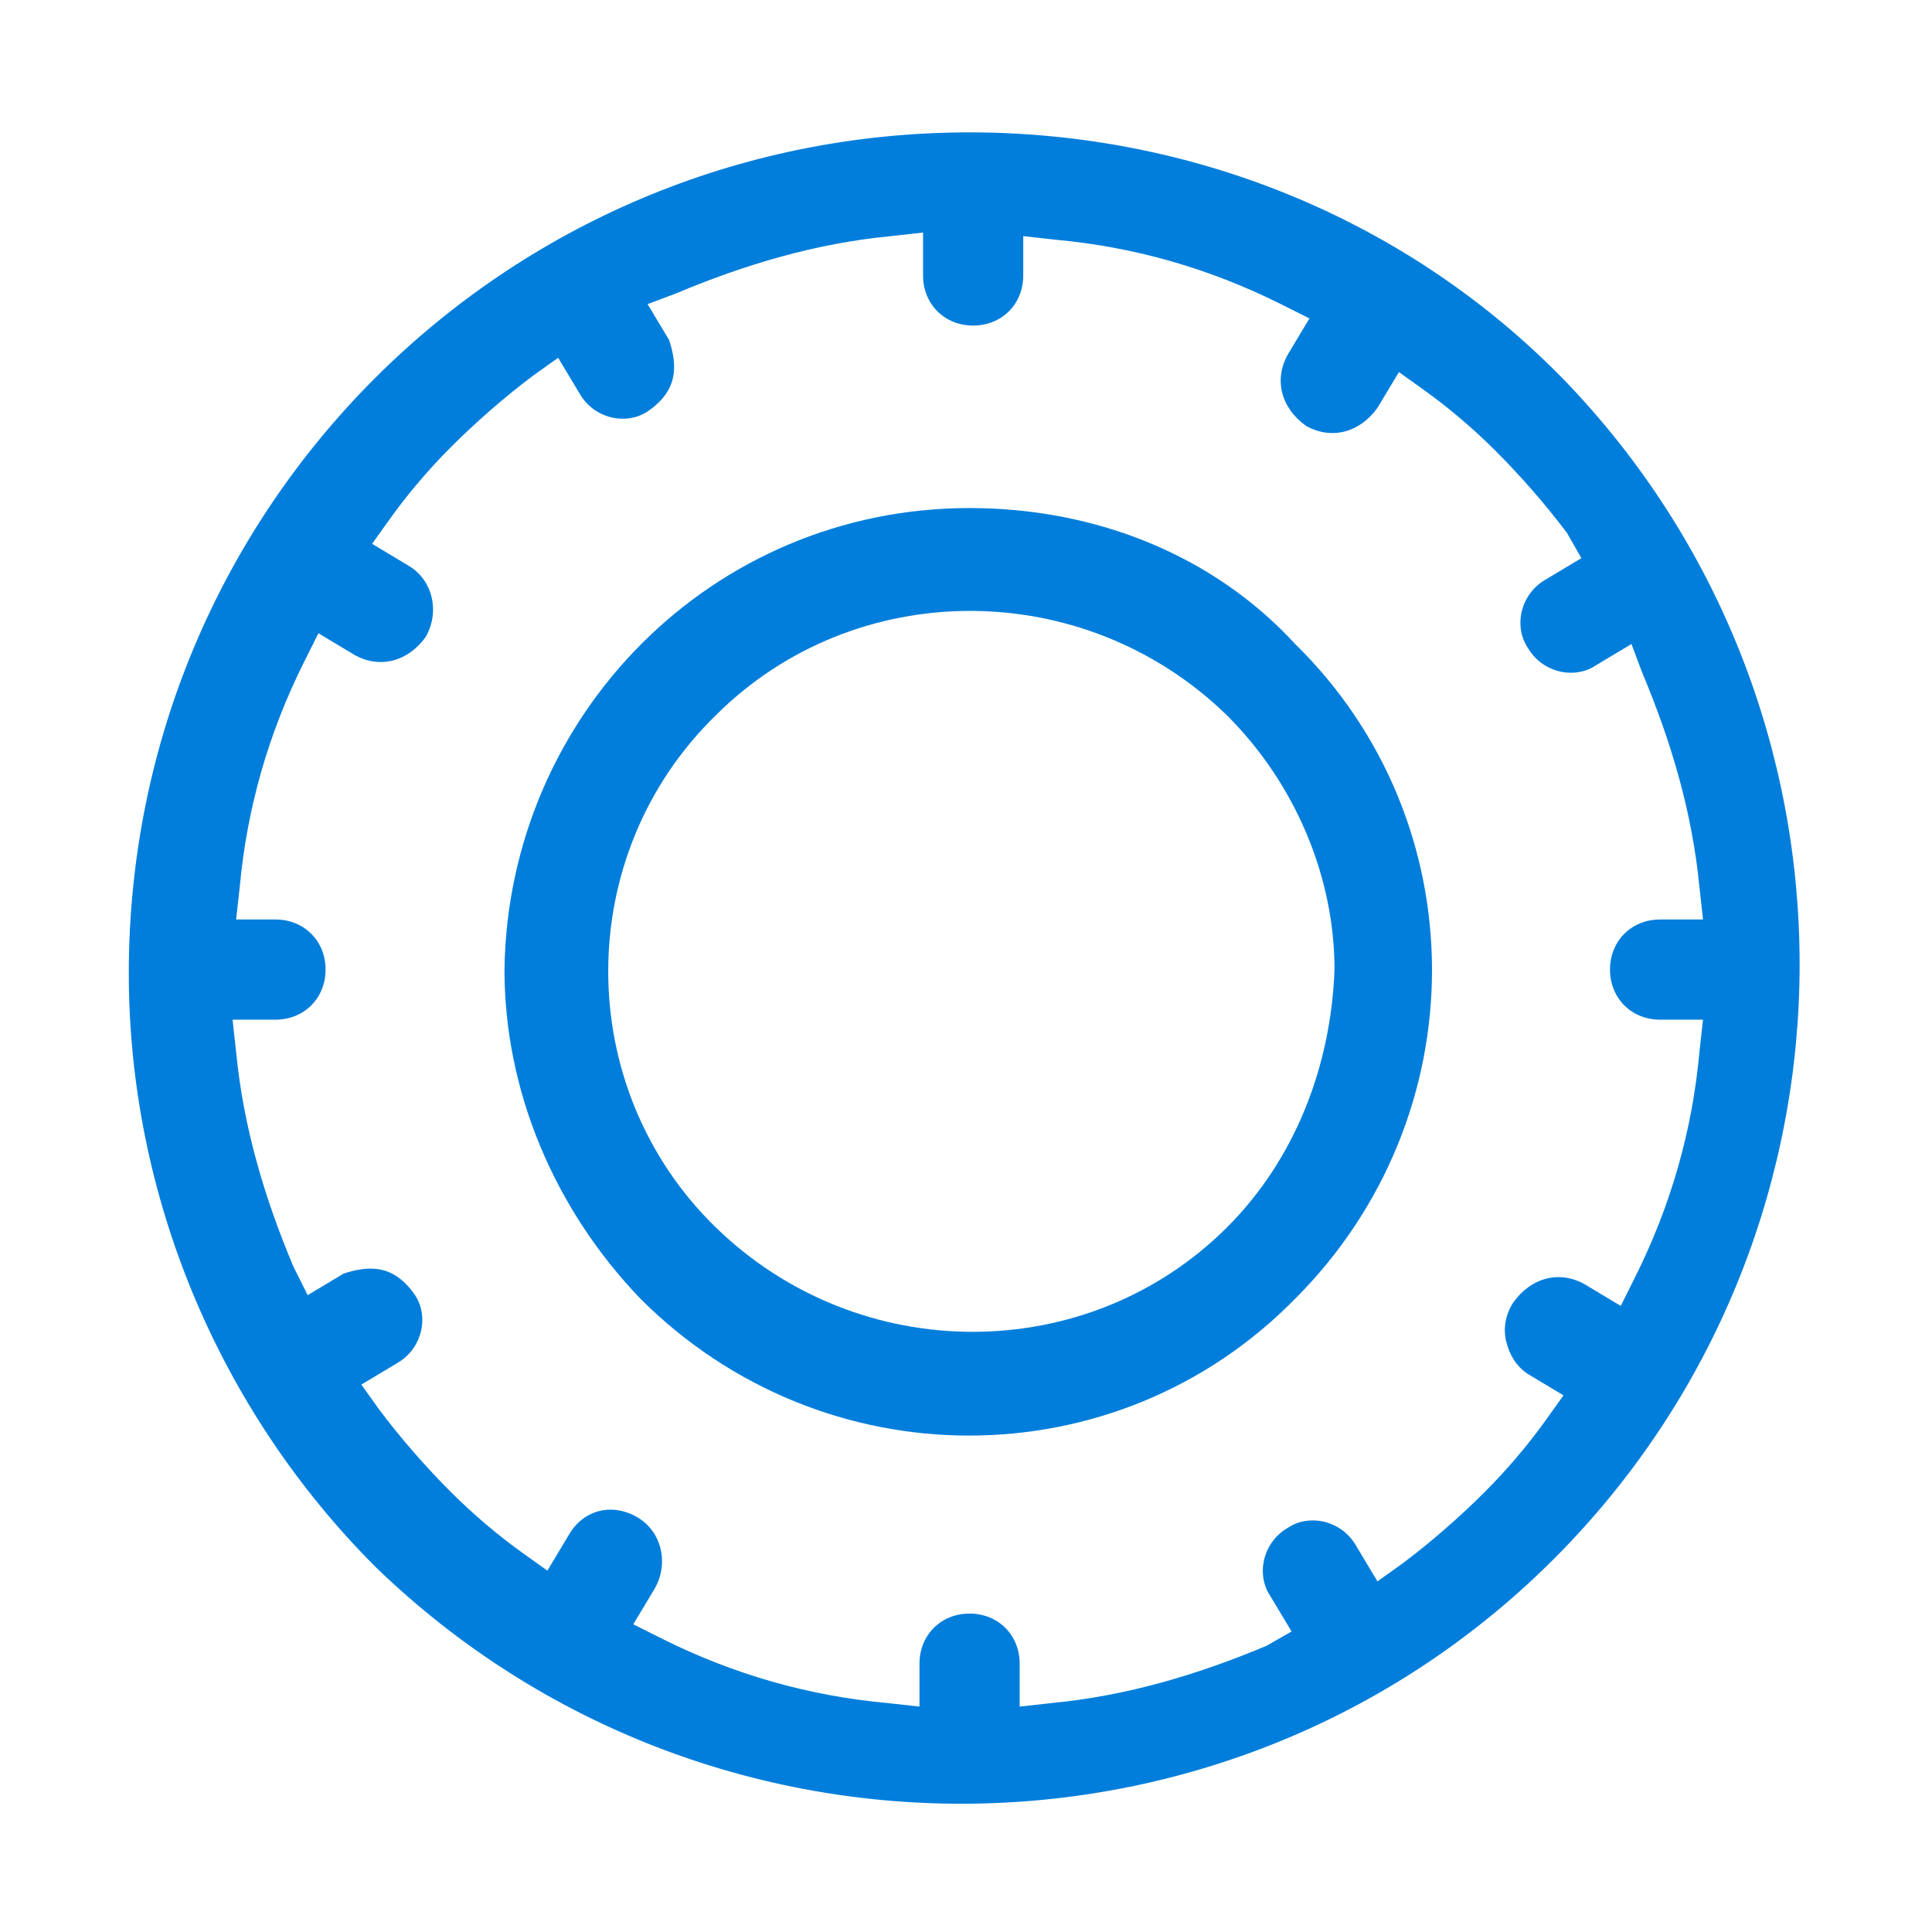 <?xml version="1.0" encoding="utf-8"?>
<!-- Generator: Adobe Illustrator 26.0.3, SVG Export Plug-In . SVG Version: 6.00 Build 0)  -->
<svg version="1.1" id="Layer_1" xmlns="http://www.w3.org/2000/svg" xmlns:xlink="http://www.w3.org/1999/xlink" x="0px" y="0px"
	 viewBox="0 0 54 54" style="enable-background:new 0 0 54 54;" xml:space="preserve">
<style type="text/css">
	.st0{fill:#017EDB;}
</style>
<g>
	<path id="Path_53509" class="st0" d="M27.1,14.2c-7.2,0-12.9,5.8-13,12.9c0,3.4,1.4,6.7,3.8,9.2c5.1,5.1,13.3,5.1,18.3,0
		c5.1-5.1,5.1-13.3,0-18.3C33.9,15.5,30.6,14.2,27.1,14.2 M34.3,34.3L34.3,34.3c-3.9,3.9-10.3,3.9-14.3,0S16,23.9,20,20
		c3.9-3.9,10.3-3.9,14.3,0c1.9,1.9,3,4.5,3,7.1C37.2,29.8,36.2,32.4,34.3,34.3"/>
	<path id="Path_53510" class="st0" d="M27.1,3.7c-13,0-23.5,10.5-23.5,23.5c0,6.2,2.5,12.2,6.9,16.6c9.3,9,24.2,8.8,33.2-0.5
		c8.8-9.1,8.8-23.6,0-32.7C39.3,6.1,33.3,3.7,27.1,3.7 M44.2,15.6l-1,0.6c-0.7,0.4-0.9,1.3-0.5,1.9c0,0,0,0,0,0
		c0.4,0.7,1.3,0.9,1.9,0.5l1-0.6l0.3,0.8c0.8,1.9,1.4,3.9,1.6,6l0.1,0.9h-1.2c-0.8,0-1.4,0.6-1.4,1.4c0,0.8,0.6,1.4,1.4,1.4h1.2
		l-0.1,0.9c-0.2,2.2-0.8,4.3-1.8,6.3l-0.4,0.8l-1-0.6c-0.7-0.4-1.5-0.2-2,0.5c0,0,0,0,0,0c-0.2,0.3-0.3,0.7-0.2,1.1
		c0.1,0.4,0.3,0.7,0.6,0.9l1,0.6l-0.5,0.7c-0.5,0.7-1.1,1.4-1.7,2c-0.7,0.7-1.5,1.4-2.3,2l-0.7,0.5l-0.6-1c-0.4-0.7-1.3-0.9-1.9-0.5
		c-0.7,0.4-0.9,1.3-0.5,1.9l0.6,1L35.4,46c-1.9,0.8-3.9,1.4-6,1.6l-0.9,0.1v-1.2c0-0.8-0.6-1.4-1.4-1.4s-1.4,0.6-1.4,1.4v1.2
		l-0.9-0.1c-2.2-0.2-4.3-0.8-6.3-1.8l-0.8-0.4l0.6-1c0.4-0.7,0.2-1.6-0.5-2c-0.7-0.4-1.5-0.2-1.9,0.5l-0.6,1l-0.7-0.5
		c-0.7-0.5-1.4-1.1-2-1.7c-0.7-0.7-1.4-1.5-2-2.3l-0.5-0.7l1-0.6c0.7-0.4,0.9-1.3,0.5-1.9c0,0,0,0,0,0c-0.2-0.3-0.5-0.6-0.9-0.7
		c-0.4-0.1-0.8,0-1.1,0.1l-1,0.6l-0.4-0.8c-0.8-1.9-1.4-3.9-1.6-6l-0.1-0.9h1.2c0.8,0,1.4-0.6,1.4-1.4c0-0.8-0.6-1.4-1.4-1.4H6.6
		l0.1-0.9c0.2-2.2,0.8-4.3,1.8-6.3l0.4-0.8l1,0.6c0.7,0.4,1.5,0.2,2-0.5c0.4-0.7,0.2-1.6-0.5-2l-1-0.6l0.5-0.7
		c0.5-0.7,1.1-1.4,1.7-2c0.7-0.7,1.5-1.4,2.3-2l0.7-0.5l0.6,1c0.4,0.7,1.3,0.9,1.9,0.5c0.3-0.2,0.6-0.5,0.7-0.9
		c0.1-0.4,0-0.8-0.1-1.1l-0.6-1l0.8-0.3c1.9-0.8,3.9-1.4,6-1.6l0.9-0.1v1.2c0,0.8,0.6,1.4,1.4,1.4s1.4-0.6,1.4-1.4V6.6l0.9,0.1
		c2.2,0.2,4.3,0.8,6.3,1.8l0.8,0.4l-0.6,1c-0.4,0.7-0.2,1.5,0.5,2c0.7,0.4,1.5,0.2,2-0.5l0.6-1l0.7,0.5c0.7,0.5,1.4,1.1,2,1.7
		c0.7,0.7,1.4,1.5,2,2.3L44.2,15.6z"/>
</g>
</svg>
